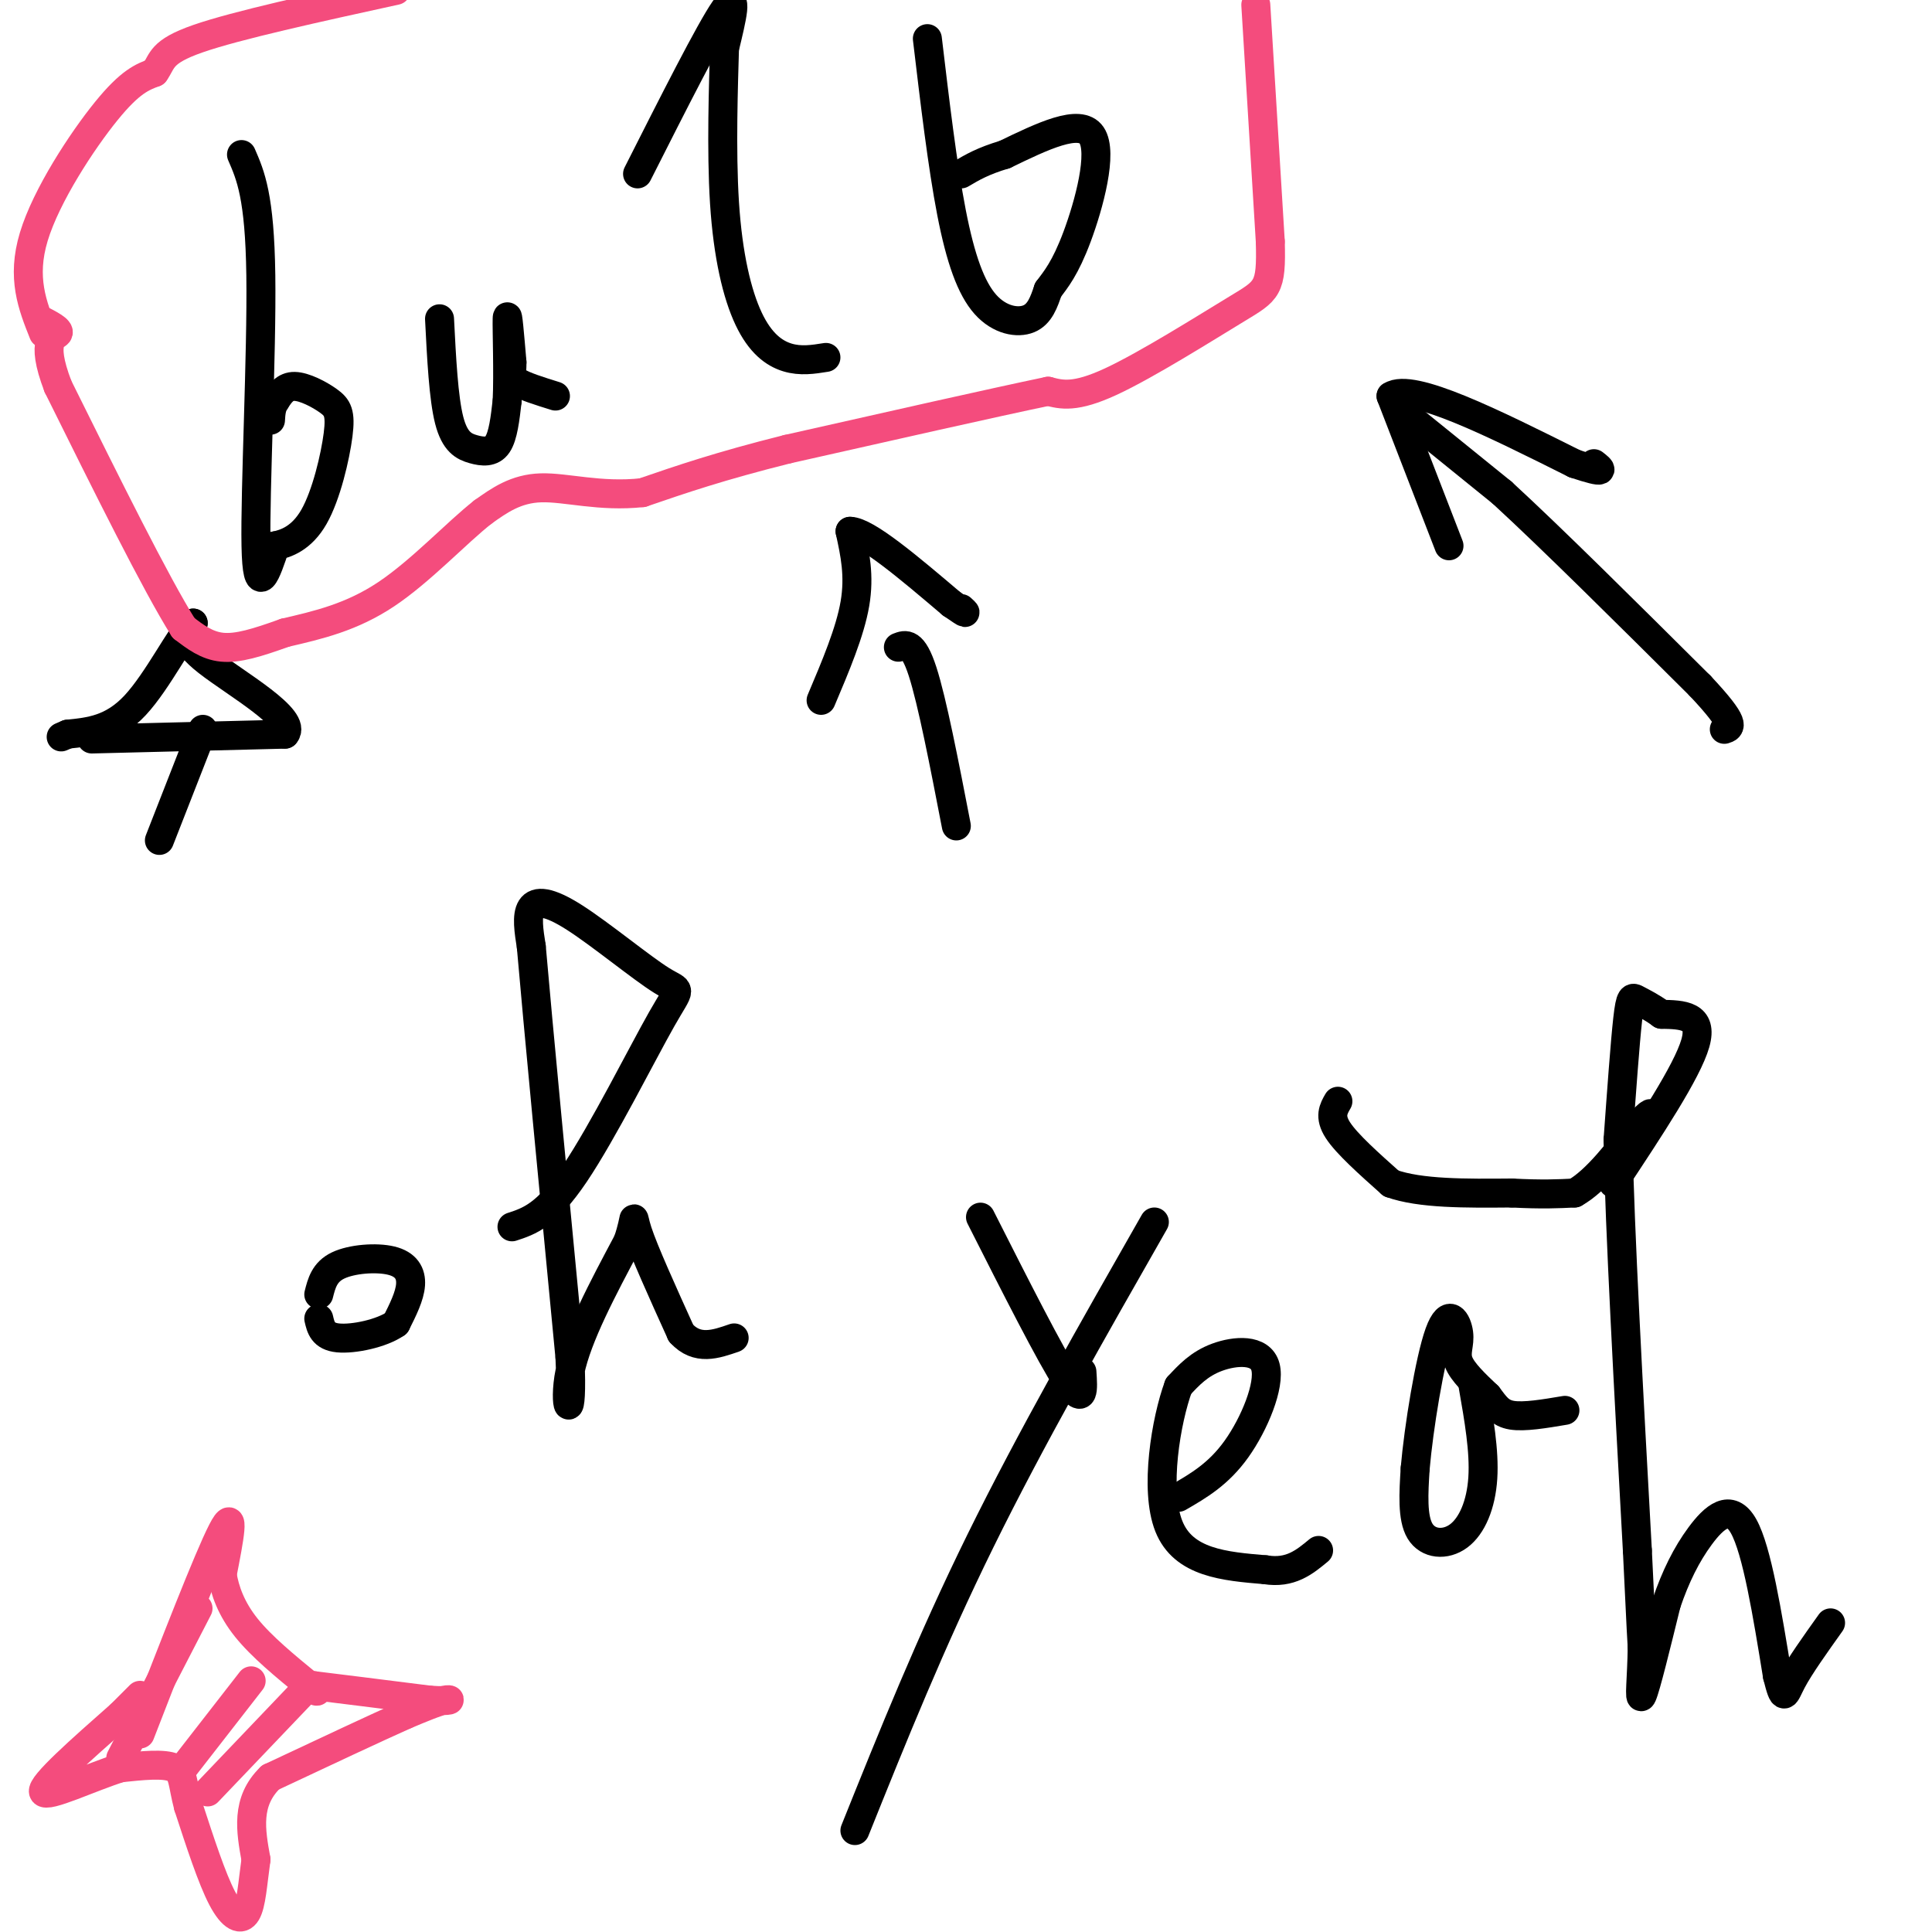 <svg viewBox='0 0 400 400' version='1.1' xmlns='http://www.w3.org/2000/svg' xmlns:xlink='http://www.w3.org/1999/xlink'><g fill='none' stroke='#000000' stroke-width='6' stroke-linecap='round' stroke-linejoin='round'><path d='M50,32c1.889,4.333 3.778,8.667 4,25c0.222,16.333 -1.222,44.667 -1,56c0.222,11.333 2.111,5.667 4,0'/><path d='M57,113c2.121,-0.426 5.425,-1.490 8,-6c2.575,-4.510 4.422,-12.467 5,-17c0.578,-4.533 -0.114,-5.644 -2,-7c-1.886,-1.356 -4.968,-2.959 -7,-3c-2.032,-0.041 -3.016,1.479 -4,3'/><path d='M57,83c-0.833,1.167 -0.917,2.583 -1,4'/><path d='M91,66c0.417,8.220 0.833,16.440 2,21c1.167,4.560 3.083,5.458 5,6c1.917,0.542 3.833,0.726 5,-1c1.167,-1.726 1.583,-5.363 2,-9'/><path d='M105,83c0.267,-5.578 -0.067,-15.022 0,-17c0.067,-1.978 0.533,3.511 1,9'/><path d='M106,75c0.022,2.156 -0.422,3.044 1,4c1.422,0.956 4.711,1.978 8,3'/><path d='M132,36c7.500,-14.833 15.000,-29.667 18,-34c3.000,-4.333 1.500,1.833 0,8'/><path d='M150,10c-0.201,7.158 -0.703,21.053 0,32c0.703,10.947 2.612,18.947 5,24c2.388,5.053 5.254,7.158 8,8c2.746,0.842 5.373,0.421 8,0'/><path d='M192,8c1.565,13.190 3.131,26.381 5,36c1.869,9.619 4.042,15.667 7,19c2.958,3.333 6.702,3.952 9,3c2.298,-0.952 3.149,-3.476 4,-6'/><path d='M217,60c1.583,-2.119 3.542,-4.417 6,-11c2.458,-6.583 5.417,-17.452 3,-21c-2.417,-3.548 -10.208,0.226 -18,4'/><path d='M208,32c-4.500,1.333 -6.750,2.667 -9,4'/><path d='M300,113c0.000,0.000 -12.000,-31.000 -12,-31'/><path d='M288,82c4.333,-2.833 21.167,5.583 38,14'/><path d='M326,96c7.000,2.333 5.500,1.167 4,0'/><path d='M290,85c0.000,0.000 21.000,17.000 21,17'/><path d='M311,102c10.333,9.500 25.667,24.750 41,40'/><path d='M352,142c7.667,8.167 6.333,8.583 5,9'/><path d='M66,268c0.583,-2.321 1.167,-4.643 4,-6c2.833,-1.357 7.917,-1.750 11,-1c3.083,0.750 4.167,2.643 4,5c-0.167,2.357 -1.583,5.179 -3,8'/><path d='M82,274c-2.956,2.089 -8.844,3.311 -12,3c-3.156,-0.311 -3.578,-2.156 -4,-4'/><path d='M106,254c3.583,-1.170 7.166,-2.340 13,-11c5.834,-8.660 13.920,-24.809 18,-32c4.080,-7.191 4.156,-5.422 0,-8c-4.156,-2.578 -12.542,-9.502 -18,-13c-5.458,-3.498 -7.988,-3.571 -9,-2c-1.012,1.571 -0.506,4.785 0,8'/><path d='M110,196c1.333,15.500 4.667,50.250 8,85'/><path d='M118,281c0.711,15.089 -1.511,10.311 0,3c1.511,-7.311 6.756,-17.156 12,-27'/><path d='M130,257c1.911,-5.578 0.689,-6.022 2,-2c1.311,4.022 5.156,12.511 9,21'/><path d='M141,276c3.333,3.667 7.167,2.333 11,1'/><path d='M203,252c7.250,14.333 14.500,28.667 18,34c3.500,5.333 3.250,1.667 3,-2'/><path d='M239,253c-12.833,22.500 -25.667,45.000 -36,66c-10.333,21.000 -18.167,40.500 -26,60'/><path d='M244,310c4.143,-2.399 8.286,-4.798 12,-10c3.714,-5.202 7.000,-13.208 6,-17c-1.000,-3.792 -6.286,-3.369 -10,-2c-3.714,1.369 -5.857,3.685 -8,6'/><path d='M244,287c-2.578,6.978 -5.022,21.422 -2,29c3.022,7.578 11.511,8.289 20,9'/><path d='M262,325c5.167,0.833 8.083,-1.583 11,-4'/><path d='M305,287c1.179,6.720 2.357,13.440 2,19c-0.357,5.560 -2.250,9.958 -5,12c-2.750,2.042 -6.357,1.726 -8,-1c-1.643,-2.726 -1.321,-7.863 -1,-13'/><path d='M293,304c0.716,-8.279 3.006,-22.477 5,-28c1.994,-5.523 3.691,-2.372 4,0c0.309,2.372 -0.769,3.963 0,6c0.769,2.037 3.384,4.518 6,7'/><path d='M308,289c1.556,2.022 2.444,3.578 5,4c2.556,0.422 6.778,-0.289 11,-1'/><path d='M334,245c7.667,-11.583 15.333,-23.167 17,-29c1.667,-5.833 -2.667,-5.917 -7,-6'/><path d='M344,210c-2.119,-1.548 -3.917,-2.417 -5,-3c-1.083,-0.583 -1.452,-0.881 -2,4c-0.548,4.881 -1.274,14.940 -2,25'/><path d='M335,236c0.333,18.333 2.167,51.667 4,85'/><path d='M339,321c0.833,17.500 0.917,18.750 1,20'/><path d='M340,341c-0.067,6.178 -0.733,11.622 0,10c0.733,-1.622 2.867,-10.311 5,-19'/><path d='M345,332c1.905,-5.619 4.167,-10.167 7,-14c2.833,-3.833 6.238,-6.952 9,-2c2.762,4.952 4.881,17.976 7,31'/><path d='M368,347c1.400,5.578 1.400,4.022 3,1c1.600,-3.022 4.800,-7.511 8,-12'/><path d='M277,228c-0.917,1.583 -1.833,3.167 0,6c1.833,2.833 6.417,6.917 11,11'/><path d='M288,245c6.000,2.167 15.500,2.083 25,2'/><path d='M313,247c6.333,0.333 9.667,0.167 13,0'/><path d='M326,247c4.500,-2.500 9.250,-8.750 14,-15'/><path d='M340,232c2.500,-2.500 1.750,-1.250 1,0'/><path d='M198,171c-2.500,-12.917 -5.000,-25.833 -7,-32c-2.000,-6.167 -3.500,-5.583 -5,-5'/><path d='M170,145c3.000,-7.083 6.000,-14.167 7,-20c1.000,-5.833 0.000,-10.417 -1,-15'/><path d='M176,110c3.333,0.000 12.167,7.500 21,15'/><path d='M197,125c3.833,2.667 2.917,1.833 2,1'/><path d='M33,174c0.000,0.000 9.000,-23.000 9,-23'/><path d='M19,153c0.000,0.000 40.000,-1.000 40,-1'/><path d='M59,152c2.800,-3.133 -10.200,-10.467 -16,-15c-5.800,-4.533 -4.400,-6.267 -3,-8'/><path d='M40,129c-2.511,2.267 -7.289,11.933 -12,17c-4.711,5.067 -9.356,5.533 -14,6'/><path d='M14,152c-2.333,1.000 -1.167,0.500 0,0'/></g>
<g fill='none' stroke='#F44C7D' stroke-width='6' stroke-linecap='round' stroke-linejoin='round'><path d='M9,69c-2.289,-5.733 -4.578,-11.467 -2,-20c2.578,-8.533 10.022,-19.867 15,-26c4.978,-6.133 7.489,-7.067 10,-8'/><path d='M32,15c1.733,-2.356 1.067,-4.244 9,-7c7.933,-2.756 24.467,-6.378 41,-10'/><path d='M260,1c0.000,0.000 3.000,49.000 3,49'/><path d='M263,50c0.274,9.881 -0.542,10.083 -7,14c-6.458,3.917 -18.560,11.548 -26,15c-7.440,3.452 -10.220,2.726 -13,2'/><path d='M217,81c-11.167,2.333 -32.583,7.167 -54,12'/><path d='M163,93c-14.000,3.500 -22.000,6.250 -30,9'/><path d='M133,102c-8.800,0.956 -15.800,-1.156 -21,-1c-5.200,0.156 -8.600,2.578 -12,5'/><path d='M100,106c-5.378,4.200 -12.822,12.200 -20,17c-7.178,4.800 -14.089,6.400 -21,8'/><path d='M59,131c-5.800,2.089 -9.800,3.311 -13,3c-3.200,-0.311 -5.600,-2.156 -8,-4'/><path d='M38,130c-5.667,-9.000 -15.833,-29.500 -26,-50'/><path d='M12,80c-3.867,-10.089 -0.533,-10.311 0,-11c0.533,-0.689 -1.733,-1.844 -4,-3'/><path d='M29,359c7.083,-18.250 14.167,-36.500 17,-42c2.833,-5.500 1.417,1.750 0,9'/><path d='M46,326c0.533,3.311 1.867,7.089 5,11c3.133,3.911 8.067,7.956 13,12'/><path d='M64,349c2.333,2.000 1.667,1.000 1,0'/><path d='M65,349c4.167,0.500 14.083,1.750 24,3'/><path d='M89,352c4.756,0.333 4.644,-0.333 3,0c-1.644,0.333 -4.822,1.667 -8,3'/><path d='M84,355c-6.000,2.667 -17.000,7.833 -28,13'/><path d='M56,368c-5.167,5.000 -4.083,11.000 -3,17'/><path d='M53,385c-0.702,5.071 -0.958,9.250 -2,11c-1.042,1.750 -2.869,1.071 -5,-3c-2.131,-4.071 -4.565,-11.536 -7,-19'/><path d='M39,374c-1.267,-4.733 -0.933,-7.067 -3,-8c-2.067,-0.933 -6.533,-0.467 -11,0'/><path d='M25,366c-5.978,1.822 -15.422,6.378 -16,5c-0.578,-1.378 7.711,-8.689 16,-16'/><path d='M25,355c3.333,-3.333 3.667,-3.667 4,-4'/><path d='M41,333c0.000,0.000 -16.000,31.000 -16,31'/><path d='M52,348c0.000,0.000 -14.000,18.000 -14,18'/><path d='M64,349c0.000,0.000 -21.000,22.000 -21,22'/></g>
</svg>
